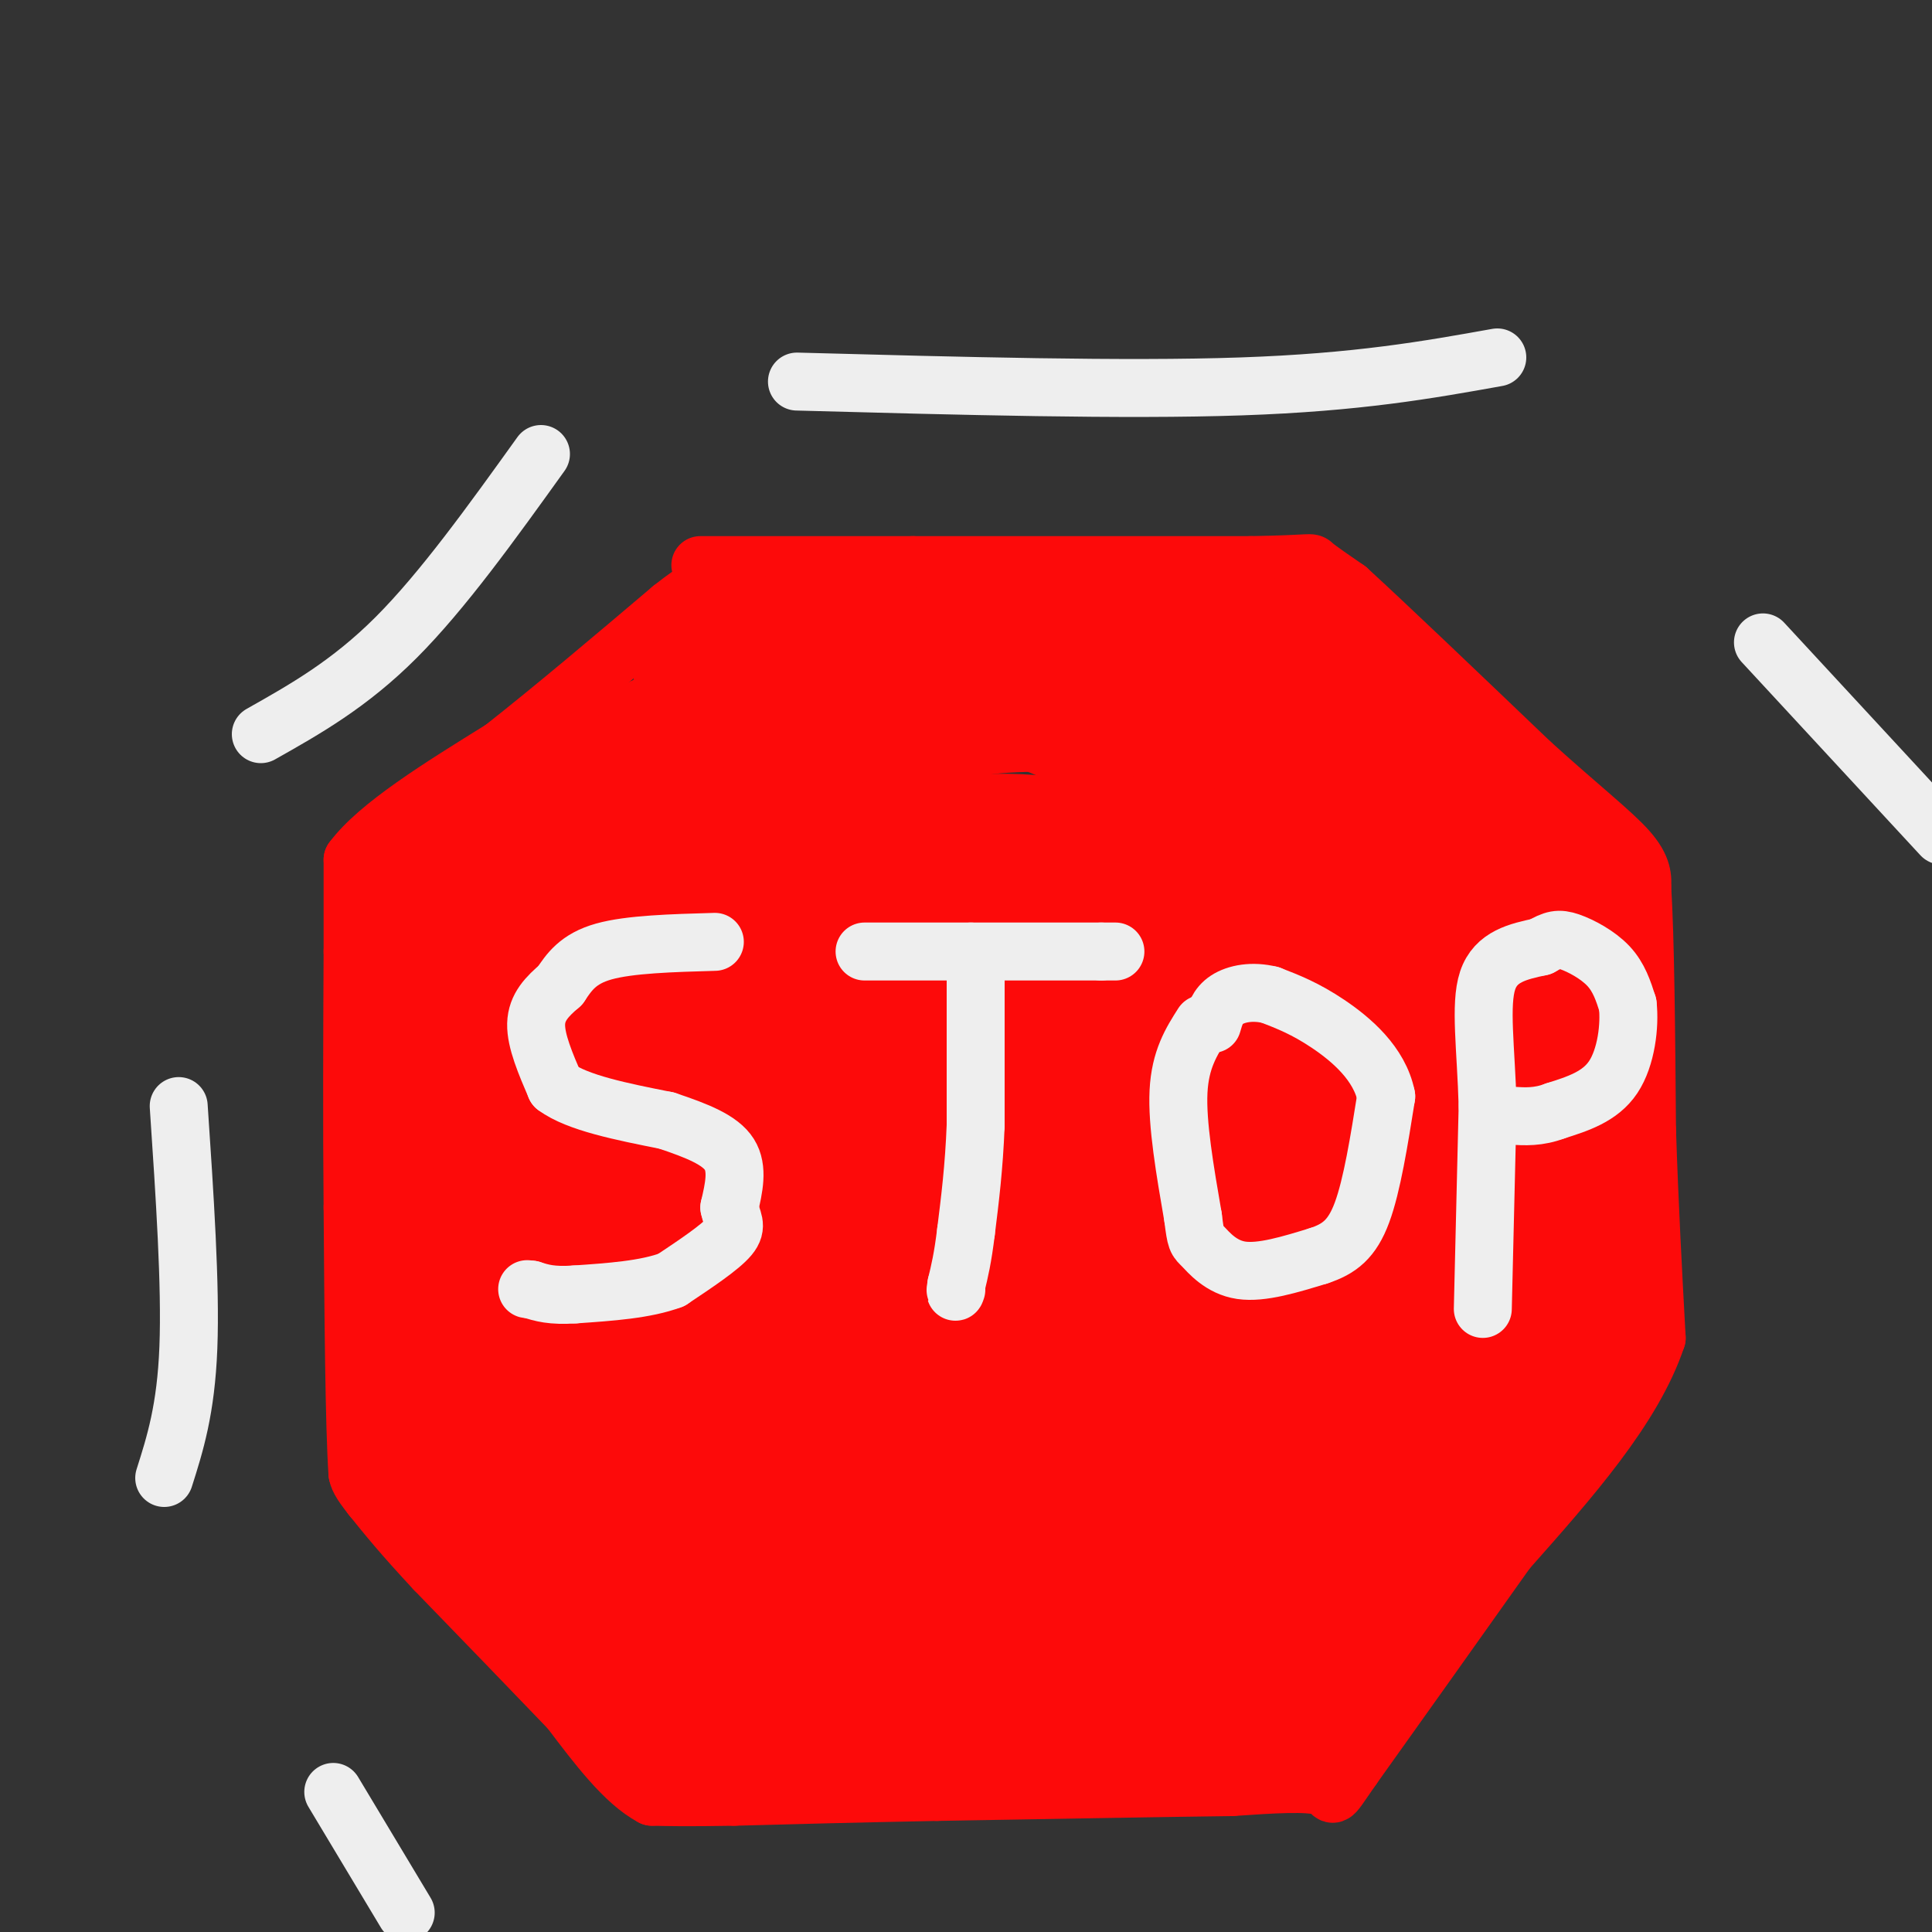 <svg viewBox='0 0 400 400' version='1.1' xmlns='http://www.w3.org/2000/svg' xmlns:xlink='http://www.w3.org/1999/xlink'><rect x="0" y="0" width="400" height="400" fill="#333333" stroke="none"/><g fill='none' stroke='#FD0A0A' stroke-width='12' stroke-linecap='round' stroke-linejoin='round'><path d='M145,117c0.000,0.000 44.000,0.000 44,0'/><path d='M189,117c19.000,0.000 44.500,0.000 70,0'/><path d='M259,117c13.467,-0.222 12.133,-0.778 13,0c0.867,0.778 3.933,2.889 7,5'/><path d='M279,122c7.500,6.833 22.750,21.417 38,36'/><path d='M317,158c10.222,9.244 16.778,14.356 20,18c3.222,3.644 3.111,5.822 3,8'/><path d='M340,184c0.667,9.667 0.833,29.833 1,50'/><path d='M341,234c0.500,15.500 1.250,29.250 2,43'/><path d='M343,277c-4.833,14.500 -17.917,29.250 -31,44'/><path d='M312,321c-10.500,14.833 -21.250,29.917 -32,45'/><path d='M280,366c-5.467,7.889 -3.133,5.111 -6,4c-2.867,-1.111 -10.933,-0.556 -19,0'/><path d='M255,370c-13.333,0.167 -37.167,0.583 -61,1'/><path d='M194,371c-17.167,0.333 -29.583,0.667 -42,1'/><path d='M152,372c-9.833,0.167 -13.417,0.083 -17,0'/><path d='M135,372c-5.667,-3.000 -11.333,-10.500 -17,-18'/><path d='M118,354c-7.500,-7.833 -17.750,-18.417 -28,-29'/><path d='M90,325c-6.833,-7.333 -9.917,-11.167 -13,-15'/><path d='M77,310c-2.667,-3.333 -2.833,-4.167 -3,-5'/><path d='M74,305c-0.667,-10.000 -0.833,-32.500 -1,-55'/><path d='M73,250c-0.167,-18.000 -0.083,-35.500 0,-53'/><path d='M73,197c0.000,-12.000 0.000,-15.500 0,-19'/><path d='M73,178c5.167,-7.000 18.083,-15.000 31,-23'/><path d='M104,155c11.000,-8.667 23.000,-18.833 35,-29'/><path d='M139,126c6.333,-5.000 4.667,-3.000 3,-1'/><path d='M142,125c1.333,-0.500 3.167,-1.250 5,-2'/></g>
<g fill='none' stroke='#FD0A0A' stroke-width='28' stroke-linecap='round' stroke-linejoin='round'><path d='M85,196c5.417,-8.333 10.833,-16.667 20,-24c9.167,-7.333 22.083,-13.667 35,-20'/><path d='M140,152c10.289,-6.178 18.511,-11.622 19,-13c0.489,-1.378 -6.756,1.311 -14,4'/><path d='M145,143c1.733,-1.378 13.067,-6.822 29,-9c15.933,-2.178 36.467,-1.089 57,0'/><path d='M231,134c15.400,-0.444 25.400,-1.556 33,0c7.600,1.556 12.800,5.778 18,10'/><path d='M282,144c10.222,9.333 26.778,27.667 35,38c8.222,10.333 8.111,12.667 8,15'/><path d='M325,197c3.067,8.022 6.733,20.578 5,35c-1.733,14.422 -8.867,30.711 -16,47'/><path d='M314,279c-4.356,12.689 -7.244,20.911 -13,31c-5.756,10.089 -14.378,22.044 -23,34'/><path d='M278,344c-6.378,8.089 -10.822,11.311 -24,13c-13.178,1.689 -35.089,1.844 -57,2'/><path d='M197,359c-17.333,0.333 -32.167,0.167 -47,0'/><path d='M150,359c-9.833,-0.333 -10.917,-1.167 -12,-2'/><path d='M138,357c-2.667,-1.000 -3.333,-2.500 -4,-4'/><path d='M134,353c-1.333,-1.833 -2.667,-4.417 -4,-7'/><path d='M130,346c-1.500,-2.000 -3.250,-3.500 -5,-5'/><path d='M125,341c-5.000,-6.167 -15.000,-19.083 -25,-32'/><path d='M100,309c-6.689,-8.400 -10.911,-13.400 -13,-19c-2.089,-5.600 -2.044,-11.800 -2,-18'/><path d='M85,272c0.667,-12.667 3.333,-35.333 6,-58'/><path d='M91,214c2.844,-13.822 6.956,-19.378 17,-30c10.044,-10.622 26.022,-26.311 42,-42'/><path d='M150,142c9.689,-8.978 12.911,-10.422 19,-10c6.089,0.422 15.044,2.711 24,5'/><path d='M193,137c12.501,4.298 31.753,12.544 44,18c12.247,5.456 17.490,8.123 30,17c12.510,8.877 32.289,23.965 42,33c9.711,9.035 9.356,12.018 9,15'/><path d='M318,220c3.333,11.179 7.167,31.625 9,41c1.833,9.375 1.667,7.679 0,10c-1.667,2.321 -4.833,8.661 -8,15'/><path d='M319,286c-3.500,4.500 -8.250,8.250 -13,12'/><path d='M311,278c0.738,-12.143 1.476,-24.286 2,-31c0.524,-6.714 0.833,-8.000 -3,-22c-3.833,-14.000 -11.810,-40.714 -18,-53c-6.190,-12.286 -10.595,-10.143 -15,-8'/><path d='M277,164c-4.703,-3.191 -8.959,-7.167 -13,-10c-4.041,-2.833 -7.867,-4.522 -18,-6c-10.133,-1.478 -26.574,-2.744 -38,-2c-11.426,0.744 -17.836,3.498 -24,7c-6.164,3.502 -12.082,7.751 -18,12'/><path d='M166,165c-4.226,2.655 -5.792,3.292 -11,8c-5.208,4.708 -14.060,13.488 -22,30c-7.940,16.512 -14.970,40.756 -22,65'/><path d='M111,268c-3.774,18.914 -2.207,33.699 1,44c3.207,10.301 8.056,16.120 15,22c6.944,5.880 15.984,11.823 32,15c16.016,3.177 39.008,3.589 62,4'/><path d='M221,353c15.145,-0.877 22.008,-5.070 31,-10c8.992,-4.930 20.113,-10.596 29,-21c8.887,-10.404 15.539,-25.544 19,-39c3.461,-13.456 3.730,-25.228 4,-37'/><path d='M304,246c0.370,-11.392 -0.705,-21.373 0,-28c0.705,-6.627 3.190,-9.900 -10,-17c-13.190,-7.100 -42.054,-18.029 -61,-23c-18.946,-4.971 -27.973,-3.986 -37,-3'/><path d='M196,175c-9.373,-0.455 -14.306,-0.091 -25,4c-10.694,4.091 -27.148,11.909 -35,16c-7.852,4.091 -7.100,4.455 -11,12c-3.900,7.545 -12.450,22.273 -21,37'/><path d='M104,244c-1.833,0.750 4.083,-15.875 8,-26c3.917,-10.125 5.833,-13.750 19,-16c13.167,-2.250 37.583,-3.125 62,-4'/><path d='M193,198c15.600,-0.933 23.600,-1.267 32,0c8.400,1.267 17.200,4.133 26,7'/><path d='M251,205c4.333,1.167 2.167,0.583 0,0'/><path d='M251,205c1.748,-0.389 6.118,-1.362 12,0c5.882,1.362 13.276,5.059 19,9c5.724,3.941 9.778,8.126 12,13c2.222,4.874 2.611,10.437 3,16'/><path d='M297,243c-3.574,13.732 -14.010,40.062 -21,55c-6.990,14.938 -10.536,18.483 -17,22c-6.464,3.517 -15.847,7.005 -28,8c-12.153,0.995 -27.077,-0.502 -42,-2'/><path d='M189,326c-17.183,-2.646 -39.141,-8.260 -49,-14c-9.859,-5.740 -7.620,-11.604 -8,-20c-0.380,-8.396 -3.380,-19.323 -1,-29c2.380,-9.677 10.141,-18.105 21,-25c10.859,-6.895 24.817,-12.256 34,-15c9.183,-2.744 13.592,-2.872 18,-3'/><path d='M204,220c10.647,-0.938 28.265,-1.783 37,-1c8.735,0.783 8.586,3.193 11,5c2.414,1.807 7.389,3.010 12,14c4.611,10.990 8.857,31.767 9,43c0.143,11.233 -3.816,12.924 -11,16c-7.184,3.076 -17.592,7.538 -28,12'/><path d='M234,309c-3.626,2.597 1.310,3.089 -9,3c-10.310,-0.089 -35.865,-0.759 -48,-3c-12.135,-2.241 -10.849,-6.053 -12,-10c-1.151,-3.947 -4.738,-8.030 -7,-13c-2.262,-4.970 -3.199,-10.828 -4,-16c-0.801,-5.172 -1.466,-9.659 2,-16c3.466,-6.341 11.063,-14.535 18,-20c6.937,-5.465 13.214,-8.202 20,-11c6.786,-2.798 14.082,-5.657 25,-7c10.918,-1.343 25.459,-1.172 40,-1'/><path d='M259,215c10.066,-0.253 15.233,-0.385 22,3c6.767,3.385 15.136,10.288 20,16c4.864,5.712 6.225,10.233 7,14c0.775,3.767 0.965,6.778 0,12c-0.965,5.222 -3.085,12.653 -9,20c-5.915,7.347 -15.627,14.608 -26,20c-10.373,5.392 -21.408,8.913 -31,12c-9.592,3.087 -17.741,5.739 -27,7c-9.259,1.261 -19.630,1.130 -30,1'/><path d='M185,320c-8.631,-0.870 -15.208,-3.546 -22,-11c-6.792,-7.454 -13.798,-19.686 -17,-31c-3.202,-11.314 -2.601,-21.711 -1,-29c1.601,-7.289 4.203,-11.470 12,-17c7.797,-5.530 20.791,-12.410 31,-16c10.209,-3.590 17.633,-3.890 29,-4c11.367,-0.110 26.676,-0.032 37,3c10.324,3.032 15.662,9.016 21,15'/><path d='M275,230c6.221,6.557 11.275,15.448 14,21c2.725,5.552 3.123,7.764 1,13c-2.123,5.236 -6.765,13.496 -9,19c-2.235,5.504 -2.063,8.251 -14,17c-11.937,8.749 -35.982,23.500 -53,30c-17.018,6.500 -27.009,4.750 -37,3'/><path d='M177,333c-8.580,0.390 -11.528,-0.135 -15,-2c-3.472,-1.865 -7.466,-5.070 -11,-22c-3.534,-16.930 -6.606,-47.584 -6,-65c0.606,-17.416 4.892,-21.595 9,-25c4.108,-3.405 8.039,-6.036 17,-7c8.961,-0.964 22.951,-0.259 33,2c10.049,2.259 16.157,6.074 23,11c6.843,4.926 14.422,10.963 22,17'/><path d='M249,242c4.821,3.239 5.872,2.838 8,7c2.128,4.162 5.332,12.888 5,20c-0.332,7.112 -4.198,12.609 -7,16c-2.802,3.391 -4.538,4.676 -12,7c-7.462,2.324 -20.651,5.688 -33,7c-12.349,1.312 -23.859,0.574 -30,0c-6.141,-0.574 -6.912,-0.984 -8,-3c-1.088,-2.016 -2.491,-5.639 -2,-13c0.491,-7.361 2.878,-18.462 3,-23c0.122,-4.538 -2.019,-2.514 4,-5c6.019,-2.486 20.198,-9.481 29,-13c8.802,-3.519 12.225,-3.562 18,-1c5.775,2.562 13.901,7.728 19,14c5.099,6.272 7.171,13.649 8,19c0.829,5.351 0.414,8.675 0,12'/><path d='M251,286c-2.430,4.171 -8.505,8.597 -15,11c-6.495,2.403 -13.410,2.782 -20,3c-6.590,0.218 -12.855,0.275 -16,-3c-3.145,-3.275 -3.172,-9.883 -3,-16c0.172,-6.117 0.541,-11.742 6,-16c5.459,-4.258 16.008,-7.149 24,-9c7.992,-1.851 13.428,-2.661 18,0c4.572,2.661 8.280,8.793 10,13c1.720,4.207 1.451,6.488 -1,10c-2.451,3.512 -7.083,8.253 -18,11c-10.917,2.747 -28.119,3.499 -37,3c-8.881,-0.499 -9.440,-2.250 -10,-4'/><path d='M189,289c-1.918,-1.896 -1.712,-4.637 -1,-7c0.712,-2.363 1.931,-4.349 15,-6c13.069,-1.651 37.988,-2.968 48,-3c10.012,-0.032 5.119,1.222 1,3c-4.119,1.778 -7.462,4.079 -13,6c-5.538,1.921 -13.269,3.460 -21,5'/><path d='M218,287c-3.167,0.833 -0.583,0.417 2,0'/></g>
<g fill='none' stroke='#EEEEEE' stroke-width='12' stroke-linecap='round' stroke-linejoin='round'><path d='M148,195c-8.833,0.250 -17.667,0.500 -23,2c-5.333,1.500 -7.167,4.250 -9,7'/><path d='M116,204c-2.689,2.289 -4.911,4.511 -5,8c-0.089,3.489 1.956,8.244 4,13'/><path d='M115,225c4.500,3.333 13.750,5.167 23,7'/><path d='M138,232c6.467,2.156 11.133,4.044 13,7c1.867,2.956 0.933,6.978 0,11'/><path d='M151,250c0.533,2.644 1.867,3.756 0,6c-1.867,2.244 -6.933,5.622 -12,9'/><path d='M139,265c-5.333,2.000 -12.667,2.500 -20,3'/><path d='M119,268c-4.833,0.333 -6.917,-0.333 -9,-1'/><path d='M110,267c-1.500,-0.167 -0.750,-0.083 0,0'/><path d='M179,197c0.000,0.000 22.000,0.000 22,0'/><path d='M201,197c8.167,0.000 17.583,0.000 27,0'/><path d='M228,197c4.667,0.000 2.833,0.000 1,0'/><path d='M202,203c0.000,0.000 0.000,30.000 0,30'/><path d='M202,233c-0.333,8.667 -1.167,15.333 -2,22'/><path d='M200,255c-0.667,5.500 -1.333,8.250 -2,11'/><path d='M198,266c-0.333,2.000 -0.167,1.500 0,1'/><path d='M249,212c-2.333,3.667 -4.667,7.333 -5,14c-0.333,6.667 1.333,16.333 3,26'/><path d='M247,252c0.631,5.048 0.708,4.667 2,6c1.292,1.333 3.798,4.381 8,5c4.202,0.619 10.101,-1.190 16,-3'/><path d='M273,260c4.267,-1.400 6.933,-3.400 9,-9c2.067,-5.600 3.533,-14.800 5,-24'/><path d='M287,227c-1.356,-6.800 -7.244,-11.800 -12,-15c-4.756,-3.200 -8.378,-4.600 -12,-6'/><path d='M263,206c-3.733,-0.933 -7.067,-0.267 -9,1c-1.933,1.267 -2.467,3.133 -3,5'/><path d='M307,271c0.000,0.000 1.000,-42.000 1,-42'/><path d='M308,229c-0.333,-12.000 -1.667,-21.000 0,-26c1.667,-5.000 6.333,-6.000 11,-7'/><path d='M319,196c2.631,-1.512 3.708,-1.792 6,-1c2.292,0.792 5.798,2.655 8,5c2.202,2.345 3.101,5.173 4,8'/><path d='M337,208c0.489,4.267 -0.289,10.933 -3,15c-2.711,4.067 -7.356,5.533 -12,7'/><path d='M322,230c-3.500,1.333 -6.250,1.167 -9,1'/><path d='M54,152c9.167,-5.167 18.333,-10.333 28,-20c9.667,-9.667 19.833,-23.833 30,-38'/><path d='M165,79c33.917,0.917 67.833,1.833 92,1c24.167,-0.833 38.583,-3.417 53,-6'/><path d='M365,133c0.000,0.000 37.000,40.000 37,40'/><path d='M37,229c1.250,18.583 2.500,37.167 2,50c-0.500,12.833 -2.750,19.917 -5,27'/><path d='M69,371c0.000,0.000 15.000,25.000 15,25'/></g>
</svg>